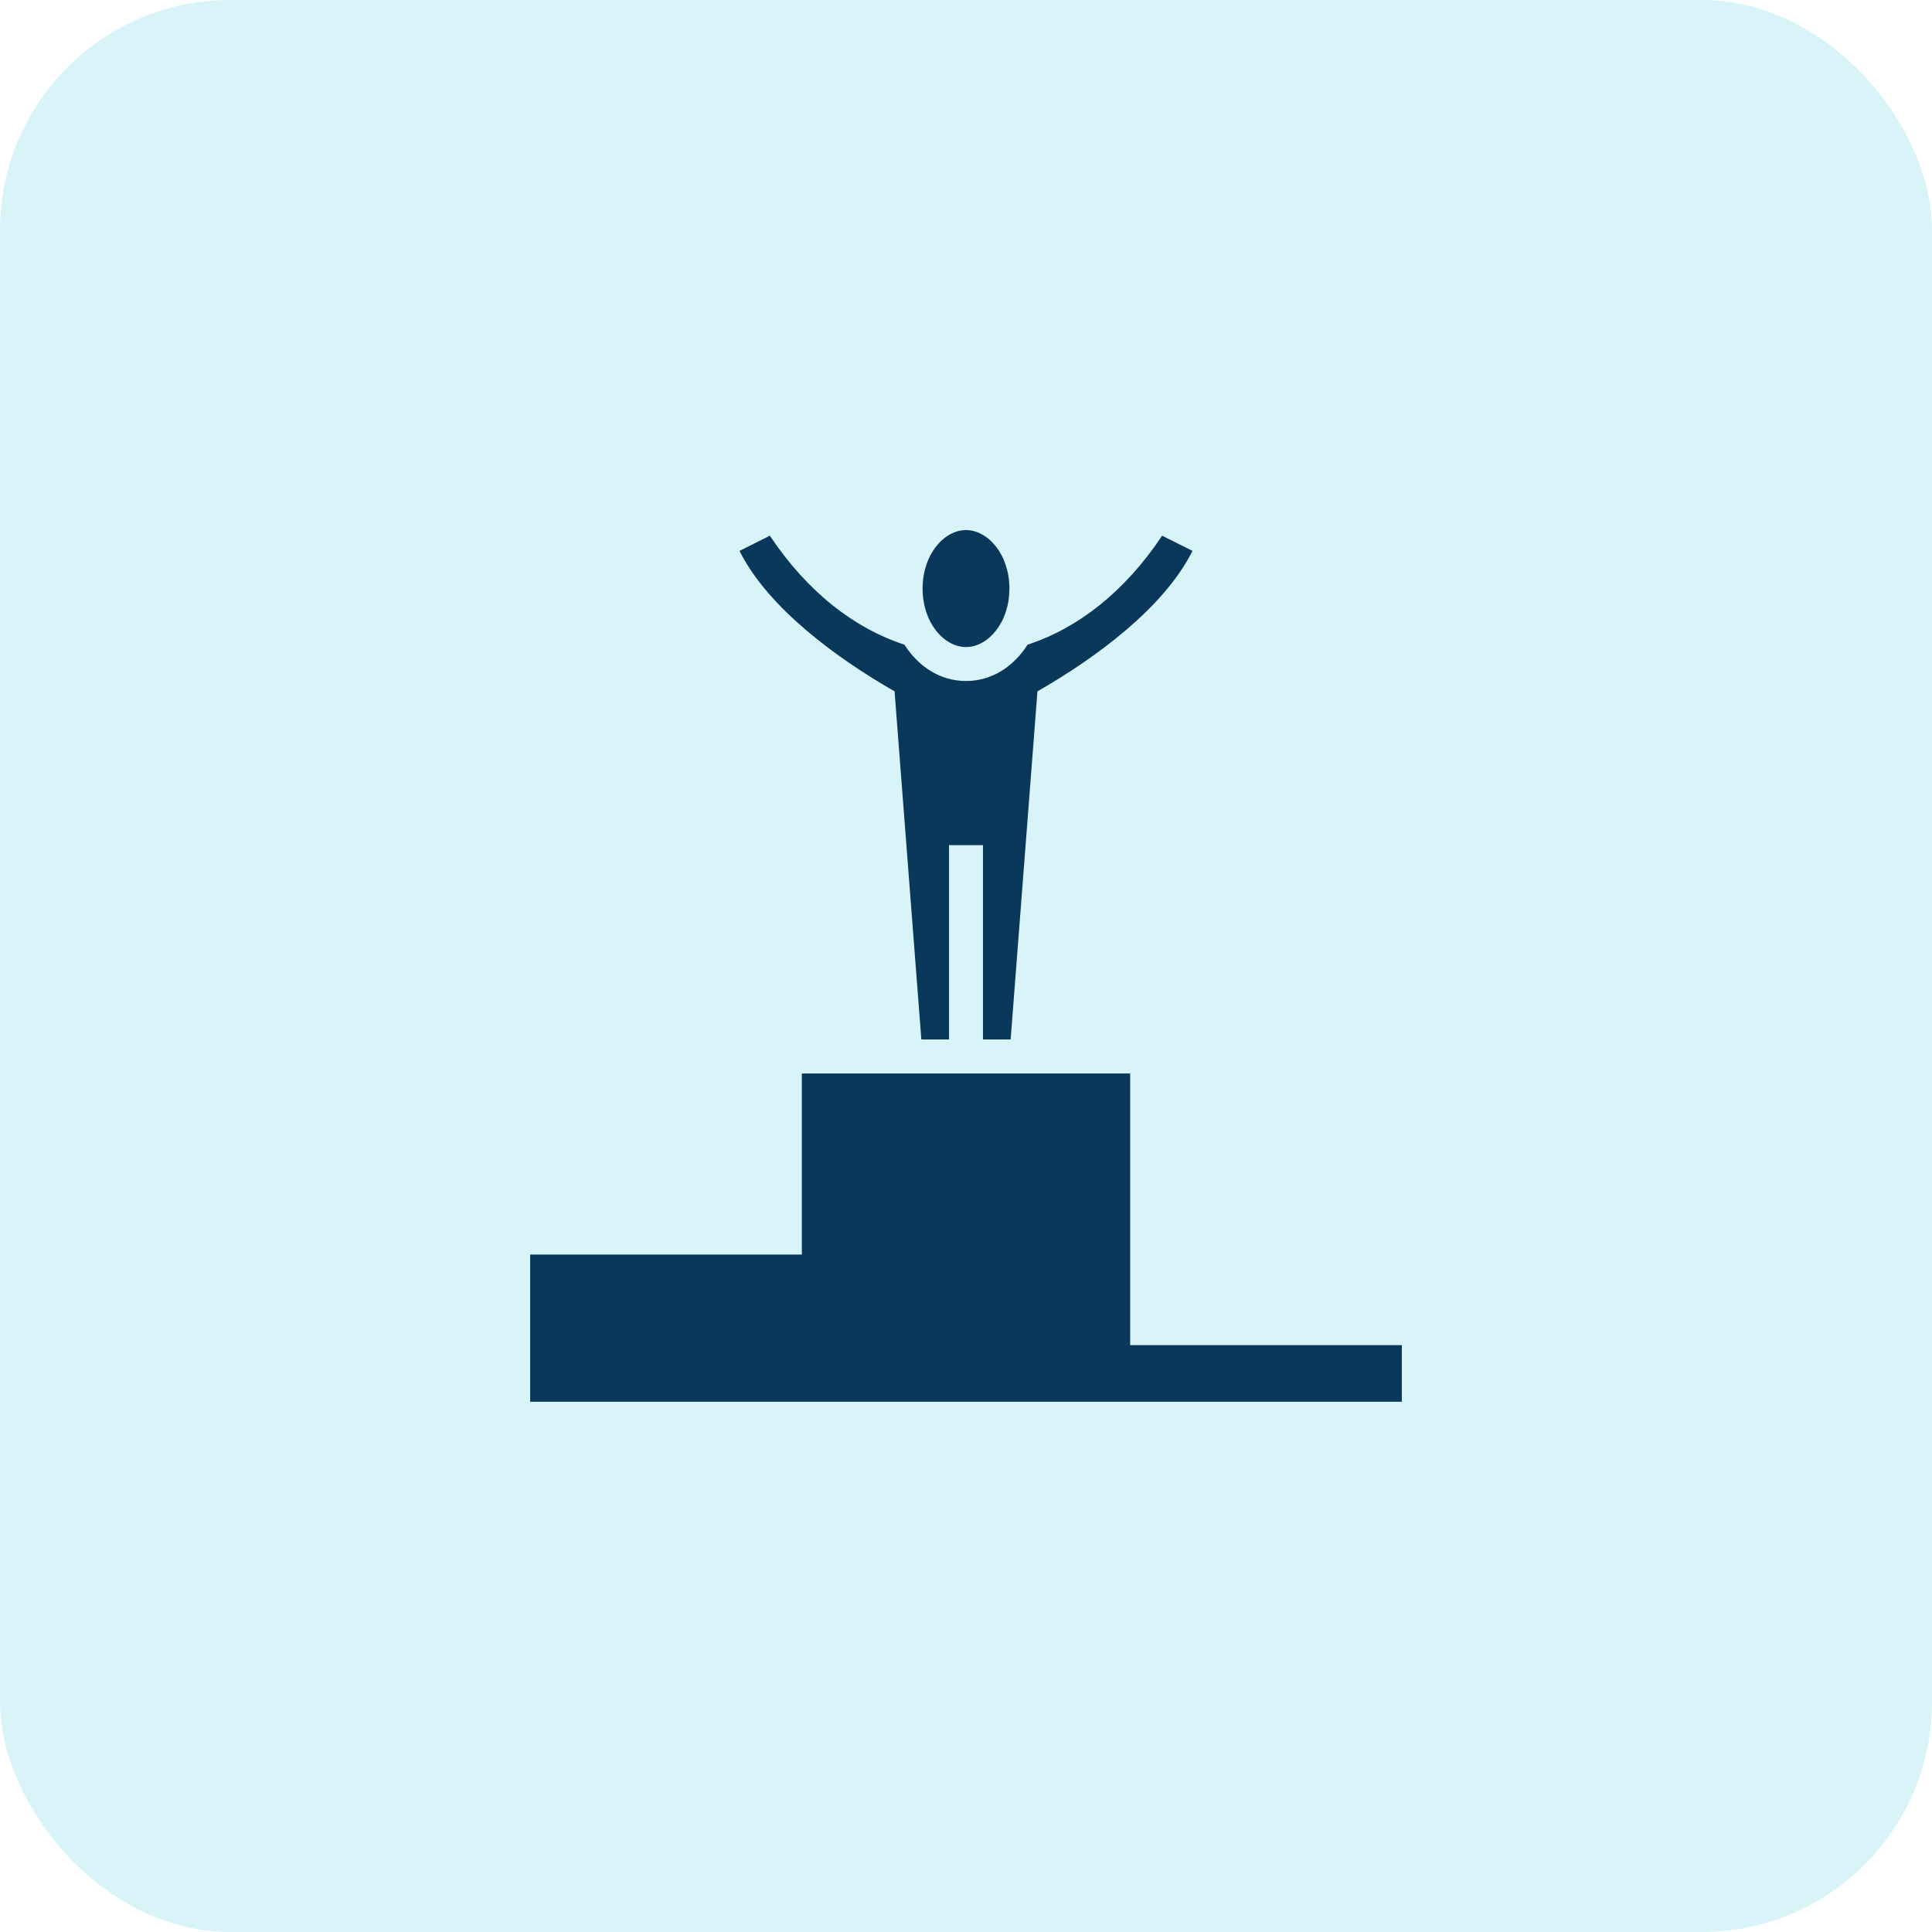<svg width="84" height="84" viewBox="0 0 84 84" fill="none" xmlns="http://www.w3.org/2000/svg">
<rect width="84" height="84" rx="10" fill="#31C2E1" fill-opacity="0.19"/>
<path d="M42 23.047C41.049 23.047 40.113 24.097 40.113 25.59C40.113 27.083 41.049 28.133 42 28.133C42.951 28.133 43.887 27.083 43.887 25.59C43.887 24.097 42.951 23.047 42 23.047ZM33.473 23.291L32.152 23.951C33.39 26.427 36.366 28.611 38.894 30.058L40.059 45.195H41.262V36.746H42.738V45.195H43.941L45.106 30.058C47.634 28.611 50.61 26.427 51.848 23.951L50.527 23.291C48.894 25.744 46.845 27.323 44.676 28.03C44.076 28.976 43.128 29.609 42 29.609C40.872 29.609 39.924 28.976 39.324 28.03C37.155 27.323 35.106 25.744 33.473 23.291ZM34.863 46.672V54.547H23.051V60.945H60.949V58.484H49.137V46.672H34.863Z" fill="#09385A"/>
</svg>
